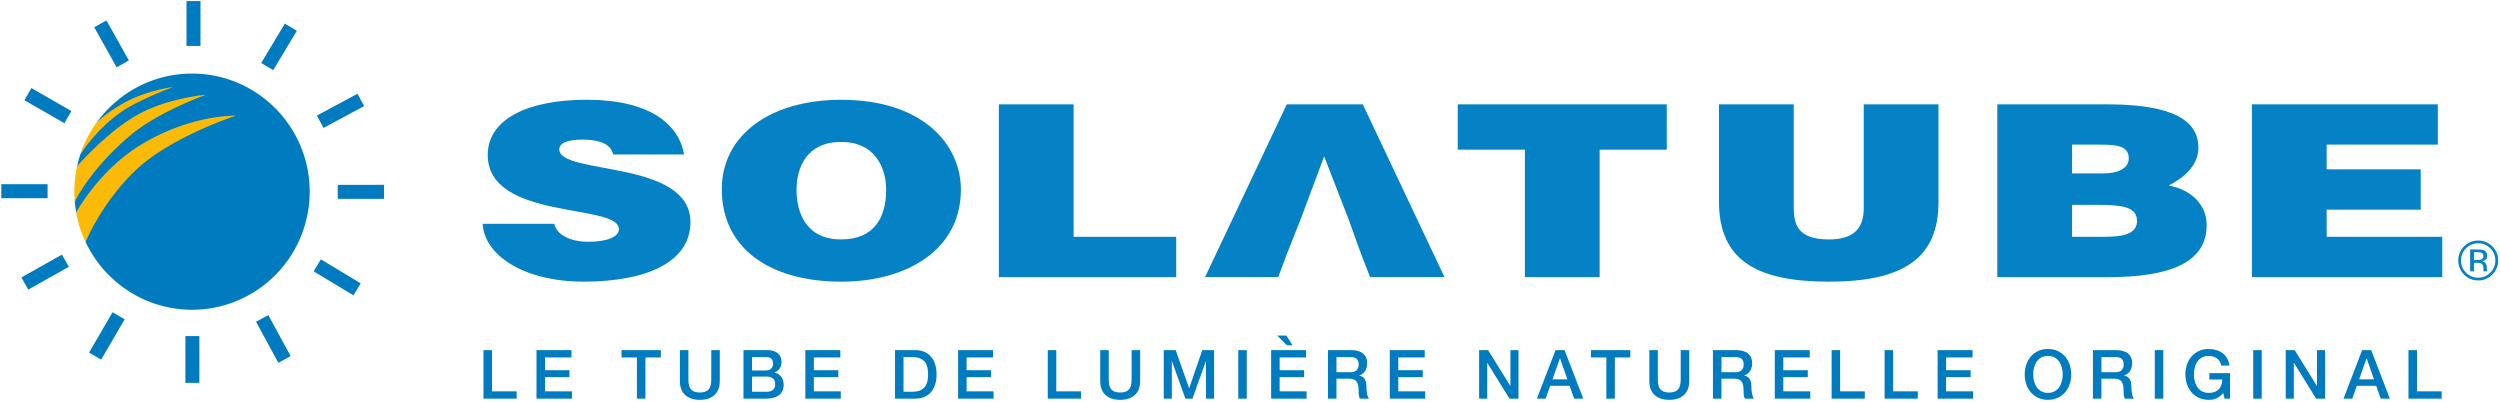 <svg width="958" height="154" xmlns="http://www.w3.org/2000/svg"><g fill-rule="nonzero" fill="none"><g fill="#007BC0"><path d="M185.27 134.16h3.26v15.8h9.46v2.813h-12.72zM205.582 134.16h13.397v2.812h-10.137v4.88h9.381v2.663h-9.381v5.446h10.325v2.812h-13.585V134.16zM238.168 134.16h15.066v2.812h-5.913v15.801h-3.26v-15.8h-5.893v-2.813zM260.538 134.16h3.26v10.842c0 2.504.159 5.396 4.382 5.396 4.224 0 4.383-2.892 4.383-5.396V134.16h3.26v11.915c0 4.77-3.051 7.145-7.643 7.145-4.59 0-7.642-2.375-7.642-7.145V134.16zM284.916 134.16h9.043c3.339 0 5.525 1.51 5.525 4.61 0 1.88-.964 3.23-2.663 3.966v.05c2.266.497 3.488 2.266 3.488 4.8 0 2.921-2.037 5.187-6.857 5.187h-8.546V134.16h.01zm3.26 7.8h5.316c1.56 0 2.733-.913 2.733-2.583 0-1.878-.964-2.554-2.733-2.554h-5.317v5.138zm0 8.16h5.763c1.978 0 3.13-1.073 3.13-2.942 0-1.828-1.142-2.862-3.13-2.862h-5.764v5.804zM308.607 134.16h13.396v2.812h-10.136v4.88h9.381v2.663h-9.381v5.446h10.325v2.812h-13.585zM342.972 134.16h7.712c5.734 0 8.208 4.174 8.208 9.301 0 5.138-2.474 9.302-8.208 9.302h-7.712V134.16zm3.26 15.96h3.21c5.107 0 6.2-2.922 6.2-6.649 0-3.726-1.093-6.648-6.2-6.648h-3.21v13.297zM367.14 134.16h13.397v2.812H370.4v4.88h9.381v2.663h-9.38v5.446h10.324v2.812h-13.584zM401.505 134.16h3.26v15.8h9.46v2.813h-12.72V134.16zM421.61 134.16h3.259v10.842c0 2.504.159 5.396 4.383 5.396 4.223 0 4.382-2.892 4.382-5.396V134.16h3.26v11.915c0 4.77-3.051 7.145-7.642 7.145-4.592 0-7.643-2.375-7.643-7.145V134.16zM445.927 134.16h4.591l5.138 14.569h.05l5.009-14.57h4.531v18.614h-3.1v-14.36h-.05l-5.158 14.36h-2.683l-5.158-14.36h-.05v14.36h-3.1V134.16zM474.508 134.16h3.26v18.613h-3.26zM487.1 134.16h13.395v2.812H490.36v4.88h9.381v2.663h-9.381v5.446h10.325v2.812H487.1V134.16zm5.833-5.575l2.375 3.726h-2.167l-3.696-3.726h3.488zM508.863 134.16h8.894c4.065 0 6.152 1.878 6.152 5.028 0 3.568-2.475 4.482-3.071 4.69v.05c1.123.16 2.763.994 2.763 3.936 0 2.166.308 4.144 1.013 4.9h-3.488c-.497-.806-.497-1.83-.497-2.734 0-3.418-.705-4.929-3.697-4.929h-4.8v7.662h-3.26V134.16h-.009zm3.26 8.477h5.346c2.057 0 3.18-1.014 3.18-2.972 0-2.375-1.54-2.842-3.23-2.842h-5.287v5.814h-.01zM532.565 134.16h13.396v2.812h-10.137v4.88h9.381v2.663h-9.38v5.446h10.324v2.812h-13.584zM566.8 134.16h3.439l8.496 13.714h.05V134.16h3.1v18.613h-3.438l-8.467-13.684h-.08v13.684h-3.1V134.16zM596.077 134.16h3.468l7.165 18.613h-3.488l-1.75-4.929h-7.432l-1.75 4.93h-3.359l7.146-18.614zm-1.153 11.21h5.684l-2.792-8h-.08l-2.812 8zM609.662 134.16h15.065v2.812h-5.913v15.801h-3.26v-15.8h-5.892zM632.022 134.16h3.26v10.842c0 2.504.158 5.396 4.382 5.396 4.223 0 4.382-2.892 4.382-5.396V134.16h3.26v11.915c0 4.77-3.051 7.145-7.642 7.145s-7.642-2.375-7.642-7.145V134.16zM656.399 134.16h8.884c4.065 0 6.152 1.878 6.152 5.028 0 3.568-2.475 4.482-3.071 4.69v.05c1.123.16 2.763.994 2.763 3.936 0 2.166.308 4.144 1.013 4.9h-3.488c-.497-.806-.497-1.83-.497-2.734 0-3.418-.705-4.929-3.697-4.929h-4.8v7.662h-3.26V134.16zm3.26 8.477h5.346c2.057 0 3.18-1.014 3.18-2.972 0-2.375-1.54-2.842-3.23-2.842h-5.287v5.814h-.01zM680.1 134.16h13.397v2.812H683.36v4.88h9.381v2.663h-9.38v5.446h10.324v2.812H680.1zM701.874 134.16h3.26v15.8h9.46v2.813h-12.72zM722.177 134.16h3.26v15.8h9.46v2.813h-12.72zM742.49 134.16h13.396v2.812h-10.137v4.88h9.382v2.663h-9.382v5.446h10.326v2.812H742.49zM793.69 143.471c0 5.317-3.34 9.75-8.915 9.75-5.575 0-8.914-4.433-8.914-9.75 0-5.316 3.339-9.749 8.914-9.749 5.575 0 8.914 4.433 8.914 9.75zm-14.57 0c0 3.568 1.67 7.086 5.655 7.086 3.985 0 5.655-3.518 5.655-7.086 0-3.567-1.67-7.085-5.655-7.085-3.985-.01-5.655 3.518-5.655 7.085zM802.007 134.16h8.884c4.065 0 6.152 1.878 6.152 5.028 0 3.568-2.475 4.482-3.07 4.69v.05c1.122.16 2.762.994 2.762 3.936 0 2.166.308 4.144 1.013 4.9h-3.488c-.497-.806-.497-1.83-.497-2.734 0-3.418-.705-4.929-3.696-4.929h-4.8v7.662h-3.26V134.16zm3.26 8.477h5.346c2.057 0 3.18-1.014 3.18-2.972 0-2.375-1.54-2.842-3.23-2.842h-5.286v5.814h-.01zM825.709 134.16h3.26v18.613h-3.26zM854.538 152.773h-2.087l-.497-2.186c-1.749 1.977-3.339 2.633-5.605 2.633-5.575 0-8.914-4.432-8.914-9.749 0-5.316 3.34-9.749 8.914-9.749 4.065 0 7.483 2.167 7.98 6.36h-3.18c-.308-2.444-2.454-3.696-4.8-3.696-3.985 0-5.654 3.518-5.654 7.085 0 3.568 1.67 7.086 5.654 7.086 3.34.05 5.158-1.958 5.218-5.108h-4.95v-2.474h7.921v9.798zM863.432 134.16h3.26v18.613h-3.26zM875.894 134.16h3.439l8.496 13.714h.05V134.16h3.1v18.613h-3.438l-8.467-13.684h-.08v13.684h-3.1V134.16zM905.17 134.16h3.47l7.164 18.613h-3.488l-1.749-4.929h-7.433l-1.75 4.93h-3.358l7.145-18.614zm-1.142 11.21h5.684l-2.792-8h-.08l-2.812 8zM922.93 134.16h3.26v15.8h9.46v2.813h-12.72z"/></g><path d="M48.198 42.722c6.4-4.064 17.958-9.36 17.958-9.36s-7.414.287-14.48 3.348c-9.162 3.965-14.648 10.236-14.688 10.286a45.094 45.094 0 00-6.19 12.104c.148-.239 7.194-9.888 17.4-16.378M54.081 66.802c13.327-12.74 36.204-22.44 36.204-22.44s-17.5-1.63-36.87 10.137C37.366 64.248 29.257 81.27 29.177 81.42a45.009 45.009 0 003.588 11.31c-.01 0 8.1-13.288 21.316-25.928" fill="#FBBA07"/><path d="M50.206 52.889c10.732-9.163 28.59-16.547 28.59-16.547s-14.727.458-26.176 6.52c-12.193 6.45-22.996 20.79-23.095 20.909a45.726 45.726 0 00-1.043 9.689c0 1.302.07 2.584.178 3.856.07-.209 6.043-11.2 21.546-24.427" fill="#FBBA07"/><path d="M118.667 73.45c0-24.993-20.194-45.257-45.098-45.257a44.956 44.956 0 00-17.262 3.439 47.03 47.03 0 00-2.802 1.292c-.368.189-.735.367-1.093.566-.477.259-.934.517-1.401.785-.21.12-.428.239-.636.368a46.143 46.143 0 00-4.174 2.852c-.07.06-.14.11-.209.17a50.15 50.15 0 00-1.789 1.47c-.07.06-.139.12-.209.189a57.39 57.39 0 00-1.848 1.7 45.752 45.752 0 00-5.128 5.952c-.01.01-.01.01-.01.02.05-.05 5.585-5.655 14.748-9.62 7.066-3.051 14.42-4.015 14.42-4.015S54.25 37.913 47.85 41.977C37.644 48.467 30.956 58.871 30.807 59.1c-.02.07-.05.149-.07.218a51.456 51.456 0 00-.685 2.296 36.545 36.545 0 00-.428 1.73c-.03.138-.06.278-.099.417.1-.12 11.876-13.814 24.07-20.263 11.448-6.062 25.211-7.156 25.211-7.156S60.432 42.902 49.7 52.064C34.196 65.3 28.749 77.107 28.66 77.306c.01.07.01.139.02.199.11 1.252.279 2.484.487 3.706.01.07.02.14.04.2.08-.15 8.725-16.19 24.785-25.938 19.378-11.767 36.322-11.12 36.322-11.12S65.311 52.49 51.994 65.23c-13.217 12.641-19.2 27.488-19.2 27.488.448.954.935 1.888 1.442 2.813.01.02.02.04.04.06a45.502 45.502 0 001.62 2.673 44.992 44.992 0 003.785 4.978c.02.02.04.05.06.07a45.514 45.514 0 004.333 4.313c.07.07.149.13.219.189a46.14 46.14 0 004.68 3.528c.19.129.378.248.577.367a50.63 50.63 0 001.997 1.203c.179.1.348.209.527.308.735.397 1.48.775 2.236 1.143.417.198.835.377 1.252.566.358.16.716.308 1.073.447a44.747 44.747 0 0016.954 3.32c24.884.01 45.078-20.254 45.078-45.247M71.462.398h5.366V17.61h-5.366zM147.168 76.193l-17.739.01-.01-5.367 17.75-.01zM71.035 128.793h5.366v17.918h-5.366zM.497 70.578h17.739v5.366H.497zM100.091 24.136l9.06-15.09 4.6 2.762-9.058 15.09zM120.184 103.973l2.77-4.597 15.27 9.202-2.77 4.596zM34.13 135.109l9.002-15.459 4.637 2.7-9 15.46zM9.36 38.4l2.677-4.652 15.307 8.806-2.676 4.652zM121.434 44.285l15.558-8.354 2.539 4.727-15.558 8.355zM98.107 123.303l4.714-2.565 8.555 15.721-4.713 2.565zM8.206 106.318l15.532-8.752 2.634 4.675-15.532 8.752zM36.1 10.448l4.68-2.625 8.603 15.342-4.68 2.625z" fill="#007BC0"/><path d="M234.958 59.19c-.487-2.296-2.067-3.678-4.124-4.503-2.067-.824-4.61-1.192-7.403-1.192-6.31 0-9.103 1.381-9.103 3.766 0 9.928 50.245 3.767 50.245 27.866 0 15.354-16.874 22.797-40.904 22.797-23.055 0-38.111-10.206-38.717-22.161h27.428c.606 2.395 2.305 4.134 4.74 5.237 2.306 1.103 5.337 1.65 8.13 1.65 7.154 0 11.895-1.75 11.895-4.87 0-10.017-50.246-3.13-50.246-28.412 0-14.072 16.02-21.147 37.873-21.147 24.268 0 35.319 9.38 37.376 20.968h-27.19zM368.214 72.715c0 22.528-20.025 35.219-45.873 35.219-27.428 0-45.753-12.87-45.753-35.398 0-20.78 18.573-34.296 45.753-34.296 31.185-.01 45.873 16.994 45.873 34.475m-62.986 0c0 8.457 3.4 19.03 17.113 19.03 12.383 0 17.232-8.089 17.232-19.03 0-9.014-4.85-18.574-17.47-18.296-12.989-.01-16.875 9.918-16.875 18.296M382.763 106.185V39.98h28.64v50.752h39.324v15.453zM516.634 83.656l-9.222-23.731-8.864 23.731-5.456 13.794-3.28 8.735h-28.034l31.314-66.205h29.127l31.314 66.205h-28.521l-3.399-8.735zM558.601 39.98h80.109v17.37h-25.73v48.835h-28.64V57.351h-25.739zM658.714 39.98h28.641V79.61c0 6.53 1.7 12.144 13.476 12.144 10.315 0 13.356-4.969 13.356-12.144V39.98h28.64v37.425c0 21.237-12.988 30.529-41.996 30.529-27.06 0-42.117-7.811-42.117-30.618V39.98zM765.366 106.185V39.98h41.749c19.657 0 35.319 3.498 35.319 16.645 0 6.808-5.824 11.767-11.409 14.44 9.47 1.838 14.569 8 14.569 15.175 0 14.807-14.927 19.955-37.624 19.955h-42.604v-.01zm28.651-27.677v12.234h12.502c7.036 0 12.382-1.103 12.382-6.072 0-5.794-6.678-6.162-15.771-6.162h-9.113zm0-23.085v11.03h11.896c5.704 0 9.828-1.927 9.828-5.793 0-5.148-5.585-5.237-11.647-5.237h-10.077zM862.935 106.185V39.98h71.244v15.443h-42.603v9.47h36.044v15.454h-36.044v10.385h44.293v15.453zM949.632 93.236c1.819 0 3.38.646 4.661 1.928 1.282 1.282 1.918 2.822 1.918 4.64 0 1.83-.636 3.39-1.918 4.672-1.282 1.292-2.832 1.928-4.66 1.928-1.83 0-3.39-.646-4.661-1.928-1.272-1.282-1.908-2.843-1.908-4.671 0-1.819.646-3.359 1.918-4.641 1.282-1.292 2.832-1.928 4.65-1.928m7.662 6.559c0-2.107-.745-3.906-2.246-5.396-1.49-1.481-3.299-2.226-5.416-2.226-2.106 0-3.905.745-5.386 2.226-1.49 1.49-2.236 3.29-2.236 5.396 0 2.127.736 3.935 2.216 5.426 1.49 1.5 3.29 2.246 5.406 2.246 2.117 0 3.926-.745 5.416-2.246 1.491-1.5 2.246-3.31 2.246-5.426m-5.634-1.63c0 .636-.288 1.064-.875 1.292-.318.12-.785.189-1.42.189h-1.343v-3.001h1.273c.824 0 1.43.1 1.798.308.378.208.567.616.567 1.212m-5.108-2.574v8.378h1.47v-3.27h1.173c.795 0 1.342.09 1.66.269.526.308.795.944.795 1.908v.656l.03.268c.01.03.01.07.02.09.01.03.02.059.02.079h1.37l-.049-.1c-.03-.07-.06-.208-.07-.437-.01-.218-.02-.427-.02-.616v-.616c0-.417-.148-.855-.457-1.292-.308-.437-.785-.716-1.44-.815.516-.09.924-.219 1.212-.407.546-.348.825-.905.825-1.66 0-1.053-.438-1.769-1.302-2.127-.487-.198-1.252-.298-2.296-.298h-2.941v-.01z" fill="#0482C5"/></g></svg>
